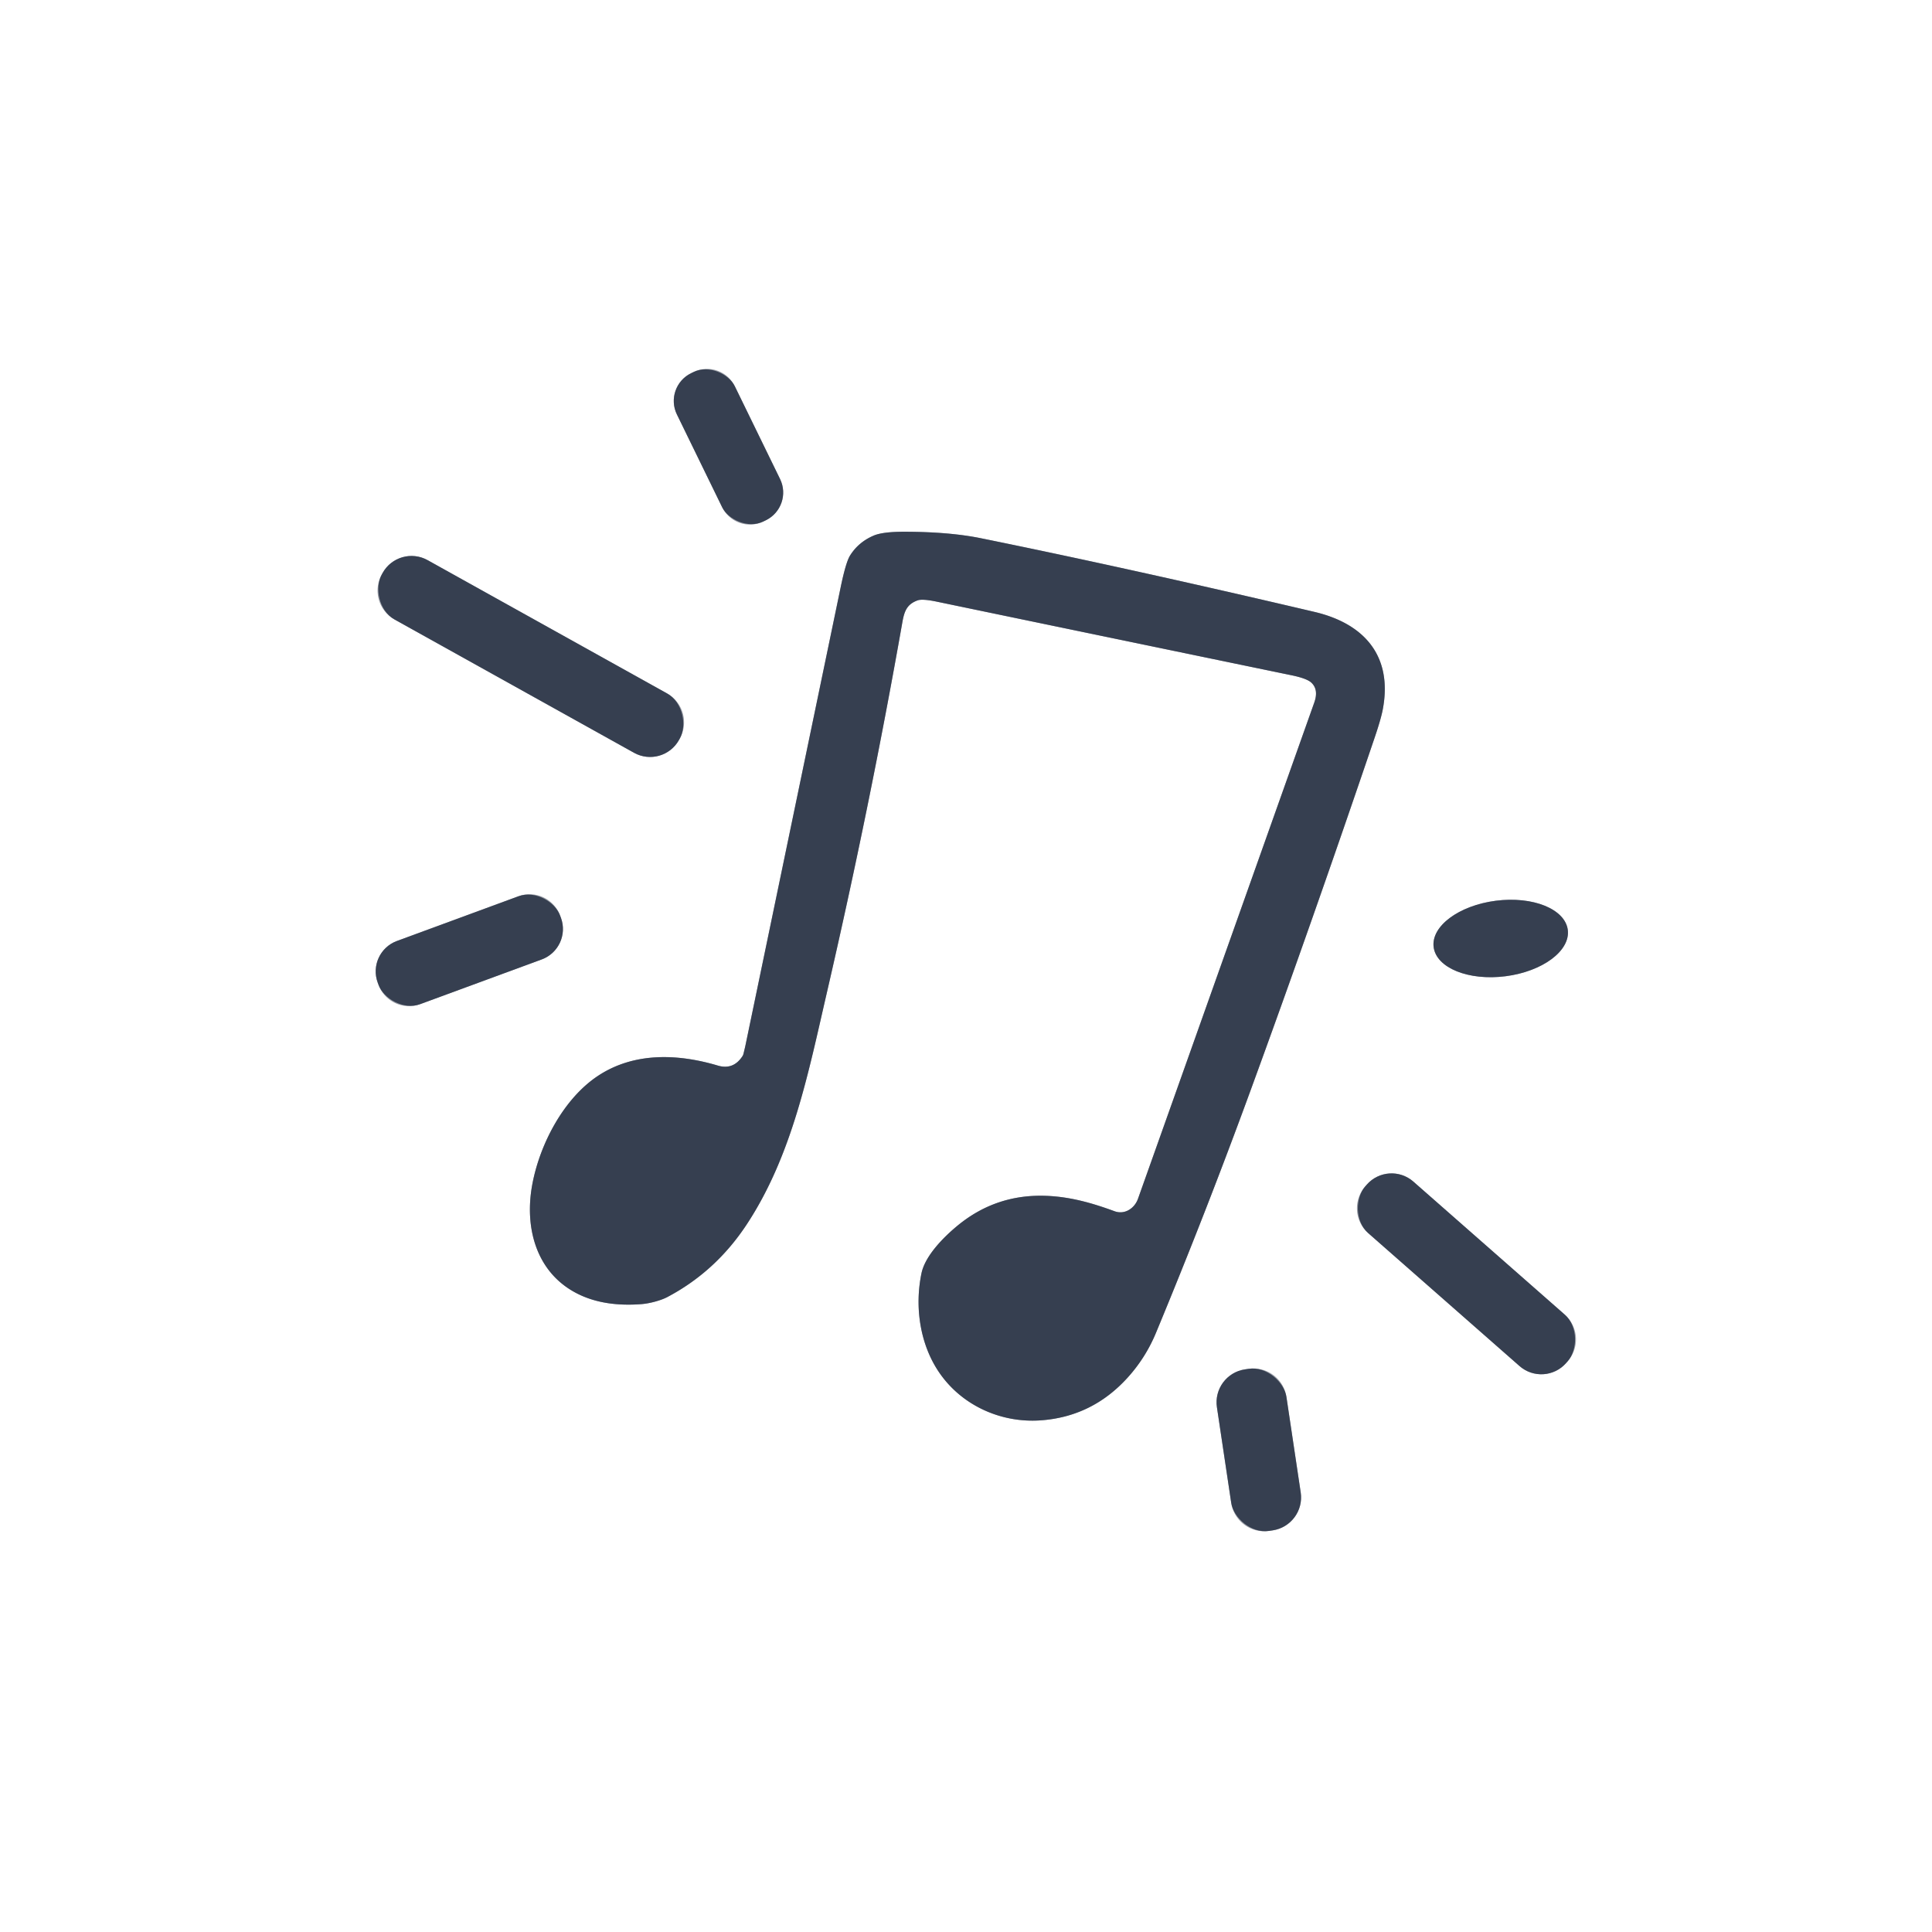 <svg xmlns="http://www.w3.org/2000/svg" version="1.1" viewBox="0.00 0.00 1024.00 1024.00">
<rect x="0.00" y="0.00" width="1024.00" height="1024.00" fill="#808080" stroke="none"/>
<g stroke-width="2.00" fill="none" stroke-linecap="butt">
<path stroke="#9b9fa8" vector-effect="non-scaling-stroke" d="   M 389.459 204.706   A 16.35 16.35 0.0 0 0 367.596 197.178   L 366.302 197.809   A 16.35 16.35 0.0 0 0 358.774 219.672   L 382.761 268.854   A 16.35 16.35 0.0 0 0 404.624 276.382   L 405.918 275.751   A 16.35 16.35 0.0 0 0 413.446 253.888   L 389.459 204.706"/>
<path stroke="#9b9fa8" vector-effect="non-scaling-stroke" d="   M 603.15 635.39   C 601.35 640.44 596.14 643.96 590.74 641.98   C 578.91 637.64 567.47 634.36 554.76 633.83   Q 528.12 632.73 507.69 649.47   C 500.46 655.39 490.37 665.40 488.40 674.89   C 484.69 692.75 487.58 712.85 498.14 727.95   C 510.12 745.09 530.66 754.24 551.37 752.83   Q 578.85 750.96 597.69 730.14   Q 607.22 719.61 612.70 706.40   Q 639.28 642.36 662.86 577.84   Q 695.24 489.27 728.58 391.00   Q 731.94 381.11 732.92 375.90   C 738.19 347.82 723.27 330.57 696.68 324.32   Q 598.69 301.30 520.01 285.30   Q 503.18 281.87 479.40 281.84   Q 467.91 281.82 463.09 283.87   Q 455.03 287.30 450.56 294.42   Q 448.33 297.95 445.56 311.32   Q 398.21 539.22 395.18 553.72   Q 394.88 555.19 394.06 558.53   A 4.18 3.96 -23.4 0 1 393.52 559.79   Q 388.67 567.22 380.44 564.77   C 359.07 558.42 336.15 557.70 317.27 570.01   C 298.65 582.15 285.91 606.76 282.04 628.25   C 277.99 650.75 284.16 674.08 305.19 685.23   C 315.92 690.92 328.16 692.13 340.02 691.21   C 344.42 690.87 350.37 689.22 353.58 687.53   Q 379.30 673.99 395.78 648.97   C 419.94 612.27 428.46 568.48 438.24 526.19   Q 461.11 427.24 478.26 329.87   C 479.35 323.66 480.81 320.27 486.28 318.23   Q 488.79 317.29 496.41 318.87   Q 575.44 335.32 684.69 357.94   Q 692.59 359.58 694.98 361.76   Q 699.04 365.47 696.59 372.37   Q 612.72 608.57 603.15 635.39"/>
<path stroke="#9b9fa8" vector-effect="non-scaling-stroke" d="   M 360.349 391.355   A 17.51 17.51 0.0 0 0 353.565 367.539   L 226.623 296.885   A 17.51 17.51 0.0 0 0 202.808 303.669   L 202.331 304.525   A 17.51 17.51 0.0 0 0 209.115 328.341   L 336.057 398.995   A 17.51 17.51 0.0 0 0 359.872 392.211   L 360.349 391.355"/>
<path stroke="#9b9fa8" vector-effect="non-scaling-stroke" d="   M 296.854 485.228   A 17.18 17.18 0.0 0 0 274.799 475.037   L 210.381 498.738   A 17.18 17.18 0.0 0 0 200.19 520.793   L 200.645 522.032   A 17.18 17.18 0.0 0 0 222.701 532.223   L 287.119 508.522   A 17.18 17.18 0.0 0 0 297.31 486.466   L 296.854 485.228"/>
<path stroke="#9b9fa8" vector-effect="non-scaling-stroke" d="   M 830.96 492.866   A 35.84 20.17 -7.3 0 0 792.847 477.413   A 35.84 20.17 -7.3 0 0 759.861 501.974   A 35.84 20.17 -7.3 0 0 797.973 517.427   A 35.84 20.17 -7.3 0 0 830.96 492.866"/>
<path stroke="#9b9fa8" vector-effect="non-scaling-stroke" d="   M 830.943 721.452   A 17.49 17.49 0.0 0 0 829.346 696.769   L 749.111 626.28   A 17.49 17.49 0.0 0 0 724.428 627.877   L 723.557 628.868   A 17.49 17.49 0.0 0 0 725.154 653.551   L 805.389 724.039   A 17.49 17.49 0.0 0 0 830.072 722.443   L 830.943 721.452"/>
<path stroke="#9b9fa8" vector-effect="non-scaling-stroke" d="   M 681.829 740.369   A 17.66 17.66 0.0 0 0 661.752 725.514   L 659.853 725.797   A 17.66 17.66 0.0 0 0 644.998 745.874   L 652.571 796.551   A 17.66 17.66 0.0 0 0 672.648 811.407   L 674.547 811.123   A 17.66 17.66 0.0 0 0 689.402 791.046   L 681.829 740.369"/>
</g>
<path fill="#ffffff" d="   M 1024.00 0.00   L 1024.00 1024.00   L 0.00 1024.00   L 0.00 0.00   L 1024.00 0.00   Z   M 389.459 204.706   A 16.35 16.35 0.0 0 0 367.596 197.178   L 366.302 197.809   A 16.35 16.35 0.0 0 0 358.774 219.672   L 382.761 268.854   A 16.35 16.35 0.0 0 0 404.624 276.382   L 405.918 275.751   A 16.35 16.35 0.0 0 0 413.446 253.888   L 389.459 204.706   Z   M 603.15 635.39   C 601.35 640.44 596.14 643.96 590.74 641.98   C 578.91 637.64 567.47 634.36 554.76 633.83   Q 528.12 632.73 507.69 649.47   C 500.46 655.39 490.37 665.40 488.40 674.89   C 484.69 692.75 487.58 712.85 498.14 727.95   C 510.12 745.09 530.66 754.24 551.37 752.83   Q 578.85 750.96 597.69 730.14   Q 607.22 719.61 612.70 706.40   Q 639.28 642.36 662.86 577.84   Q 695.24 489.27 728.58 391.00   Q 731.94 381.11 732.92 375.90   C 738.19 347.82 723.27 330.57 696.68 324.32   Q 598.69 301.30 520.01 285.30   Q 503.18 281.87 479.40 281.84   Q 467.91 281.82 463.09 283.87   Q 455.03 287.30 450.56 294.42   Q 448.33 297.95 445.56 311.32   Q 398.21 539.22 395.18 553.72   Q 394.88 555.19 394.06 558.53   A 4.18 3.96 -23.4 0 1 393.52 559.79   Q 388.67 567.22 380.44 564.77   C 359.07 558.42 336.15 557.70 317.27 570.01   C 298.65 582.15 285.91 606.76 282.04 628.25   C 277.99 650.75 284.16 674.08 305.19 685.23   C 315.92 690.92 328.16 692.13 340.02 691.21   C 344.42 690.87 350.37 689.22 353.58 687.53   Q 379.30 673.99 395.78 648.97   C 419.94 612.27 428.46 568.48 438.24 526.19   Q 461.11 427.24 478.26 329.87   C 479.35 323.66 480.81 320.27 486.28 318.23   Q 488.79 317.29 496.41 318.87   Q 575.44 335.32 684.69 357.94   Q 692.59 359.58 694.98 361.76   Q 699.04 365.47 696.59 372.37   Q 612.72 608.57 603.15 635.39   Z   M 360.349 391.355   A 17.51 17.51 0.0 0 0 353.565 367.539   L 226.623 296.885   A 17.51 17.51 0.0 0 0 202.808 303.669   L 202.331 304.525   A 17.51 17.51 0.0 0 0 209.115 328.341   L 336.057 398.995   A 17.51 17.51 0.0 0 0 359.872 392.211   L 360.349 391.355   Z   M 296.854 485.228   A 17.18 17.18 0.0 0 0 274.799 475.037   L 210.381 498.738   A 17.18 17.18 0.0 0 0 200.19 520.793   L 200.645 522.032   A 17.18 17.18 0.0 0 0 222.701 532.223   L 287.119 508.522   A 17.18 17.18 0.0 0 0 297.31 486.466   L 296.854 485.228   Z   M 830.96 492.866   A 35.84 20.17 -7.3 0 0 792.847 477.413   A 35.84 20.17 -7.3 0 0 759.861 501.974   A 35.84 20.17 -7.3 0 0 797.973 517.427   A 35.84 20.17 -7.3 0 0 830.96 492.866   Z   M 830.943 721.452   A 17.49 17.49 0.0 0 0 829.346 696.769   L 749.111 626.28   A 17.49 17.49 0.0 0 0 724.428 627.877   L 723.557 628.868   A 17.49 17.49 0.0 0 0 725.154 653.551   L 805.389 724.039   A 17.49 17.49 0.0 0 0 830.072 722.443   L 830.943 721.452   Z   M 681.829 740.369   A 17.66 17.66 0.0 0 0 661.752 725.514   L 659.853 725.797   A 17.66 17.66 0.0 0 0 644.998 745.874   L 652.571 796.551   A 17.66 17.66 0.0 0 0 672.648 811.407   L 674.547 811.123   A 17.66 17.66 0.0 0 0 689.402 791.046   L 681.829 740.369   Z"/>
<rect fill="#363f50" x="-17.07" y="-43.71" transform="translate(386.11,236.78) rotate(-26.0)" width="34.14" height="87.42" rx="16.35"/>
<path fill="#363f50" d="   M 590.74 641.98   C 596.14 643.96 601.35 640.44 603.15 635.39   Q 612.72 608.57 696.59 372.37   Q 699.04 365.47 694.98 361.76   Q 692.59 359.58 684.69 357.94   Q 575.44 335.32 496.41 318.87   Q 488.79 317.29 486.28 318.23   C 480.81 320.27 479.35 323.66 478.26 329.87   Q 461.11 427.24 438.24 526.19   C 428.46 568.48 419.94 612.27 395.78 648.97   Q 379.30 673.99 353.58 687.53   C 350.37 689.22 344.42 690.87 340.02 691.21   C 328.16 692.13 315.92 690.92 305.19 685.23   C 284.16 674.08 277.99 650.75 282.04 628.25   C 285.91 606.76 298.65 582.15 317.27 570.01   C 336.15 557.70 359.07 558.42 380.44 564.77   Q 388.67 567.22 393.52 559.79   A 4.18 3.96 -23.4 0 0 394.06 558.53   Q 394.88 555.19 395.18 553.72   Q 398.21 539.22 445.56 311.32   Q 448.33 297.95 450.56 294.42   Q 455.03 287.30 463.09 283.87   Q 467.91 281.82 479.40 281.84   Q 503.18 281.87 520.01 285.30   Q 598.69 301.30 696.68 324.32   C 723.27 330.57 738.19 347.82 732.92 375.90   Q 731.94 381.11 728.58 391.00   Q 695.24 489.27 662.86 577.84   Q 639.28 642.36 612.70 706.40   Q 607.22 719.61 597.69 730.14   Q 578.85 750.96 551.37 752.83   C 530.66 754.24 510.12 745.09 498.14 727.95   C 487.58 712.85 484.69 692.75 488.40 674.89   C 490.37 665.40 500.46 655.39 507.69 649.47   Q 528.12 632.73 554.76 633.83   C 567.47 634.36 578.91 637.64 590.74 641.98   Z"/>
<rect fill="#363f50" x="-90.15" y="-18.00" transform="translate(281.34,347.94) rotate(29.1)" width="180.30" height="36.00" rx="17.51"/>
<rect fill="#363f50" x="-51.50" y="-17.84" transform="translate(248.75,503.63) rotate(-20.2)" width="103.00" height="35.68" rx="17.18"/>
<ellipse fill="#363f50" cx="0.00" cy="0.00" transform="translate(795.41,497.42) rotate(-7.3)" rx="35.84" ry="20.17"/>
<rect fill="#363f50" x="-70.89" y="-18.15" transform="translate(777.25,675.16) rotate(41.3)" width="141.78" height="36.30" rx="17.49"/>
<rect fill="#363f50" x="-18.62" y="-43.28" transform="translate(667.20,768.46) rotate(-8.5)" width="37.24" height="86.56" rx="17.66"/>
</svg>
